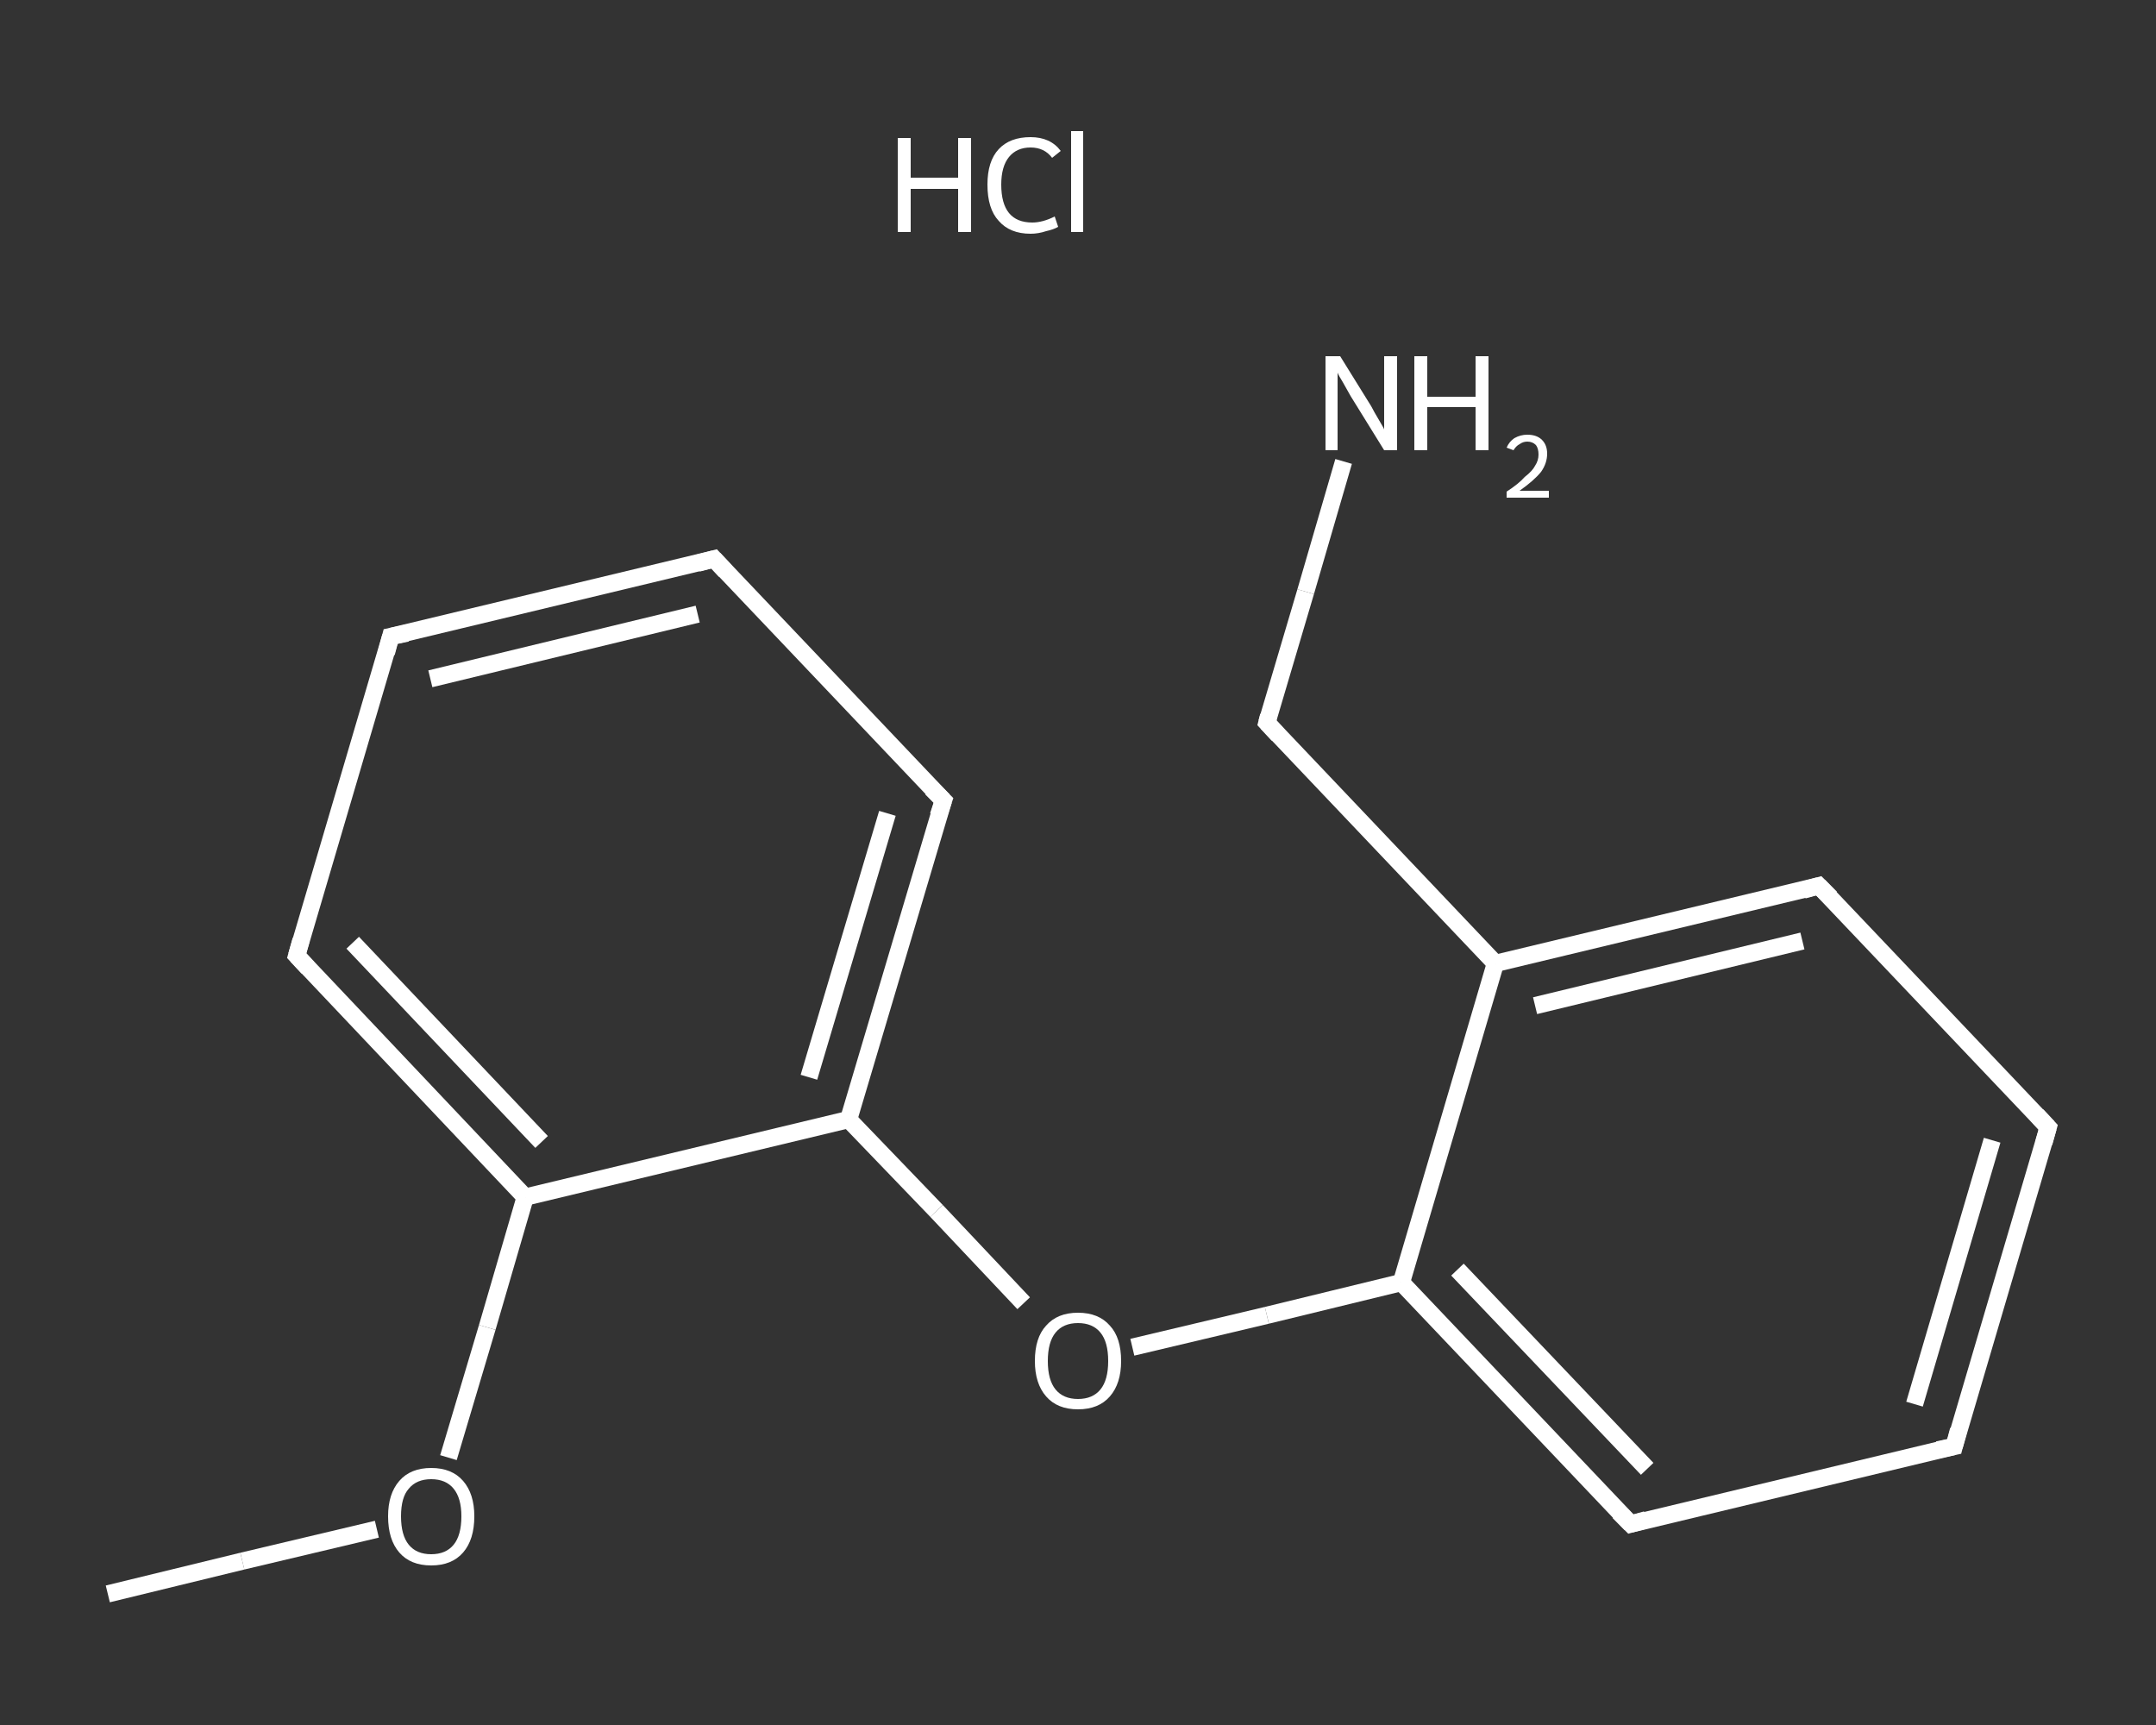 <?xml version='1.0' encoding='iso-8859-1'?>
<svg version='1.1' baseProfile='full'
              xmlns='http://www.w3.org/2000/svg'
                      xmlns:rdkit='http://www.rdkit.org/xml'
                      xmlns:xlink='http://www.w3.org/1999/xlink'
                  xml:space='preserve'
width='250px' height='200px' viewBox='0 0 250 200'>
<rect x="0" y="0" width="250" height="200" fill="#333333" stroke="none"/>
<!-- END OF HEADER -->
<rect style='opacity:1.0;fill:transparent;stroke:none' width='250.0' height='200.0' x='0.0' y='0.0'> </rect>
<path class='bond-0 atom-0 atom-1' d='M 12.5,184.8 L 28.1,181.0' style='fill:none;fill-rule:evenodd;stroke:#FFFFFF;stroke-width:2.0px;stroke-linecap:butt;stroke-linejoin:miter;stroke-opacity:1' />
<path class='bond-0 atom-0 atom-1' d='M 28.1,181.0 L 43.7,177.3' style='fill:none;fill-rule:evenodd;stroke:#FFFFFF;stroke-width:2.0px;stroke-linecap:butt;stroke-linejoin:miter;stroke-opacity:1' />
<path class='bond-1 atom-1 atom-2' d='M 52.0,169.0 L 56.5,153.9' style='fill:none;fill-rule:evenodd;stroke:#FFFFFF;stroke-width:2.0px;stroke-linecap:butt;stroke-linejoin:miter;stroke-opacity:1' />
<path class='bond-1 atom-1 atom-2' d='M 56.5,153.9 L 60.9,138.8' style='fill:none;fill-rule:evenodd;stroke:#FFFFFF;stroke-width:2.0px;stroke-linecap:butt;stroke-linejoin:miter;stroke-opacity:1' />
<path class='bond-2 atom-2 atom-3' d='M 60.9,138.8 L 34.4,110.8' style='fill:none;fill-rule:evenodd;stroke:#FFFFFF;stroke-width:2.0px;stroke-linecap:butt;stroke-linejoin:miter;stroke-opacity:1' />
<path class='bond-2 atom-2 atom-3' d='M 62.8,132.4 L 40.9,109.3' style='fill:none;fill-rule:evenodd;stroke:#FFFFFF;stroke-width:2.0px;stroke-linecap:butt;stroke-linejoin:miter;stroke-opacity:1' />
<path class='bond-3 atom-3 atom-4' d='M 34.4,110.8 L 45.3,73.8' style='fill:none;fill-rule:evenodd;stroke:#FFFFFF;stroke-width:2.0px;stroke-linecap:butt;stroke-linejoin:miter;stroke-opacity:1' />
<path class='bond-4 atom-4 atom-5' d='M 45.3,73.8 L 82.8,64.8' style='fill:none;fill-rule:evenodd;stroke:#FFFFFF;stroke-width:2.0px;stroke-linecap:butt;stroke-linejoin:miter;stroke-opacity:1' />
<path class='bond-4 atom-4 atom-5' d='M 49.9,78.7 L 80.9,71.2' style='fill:none;fill-rule:evenodd;stroke:#FFFFFF;stroke-width:2.0px;stroke-linecap:butt;stroke-linejoin:miter;stroke-opacity:1' />
<path class='bond-5 atom-5 atom-6' d='M 82.8,64.8 L 109.4,92.8' style='fill:none;fill-rule:evenodd;stroke:#FFFFFF;stroke-width:2.0px;stroke-linecap:butt;stroke-linejoin:miter;stroke-opacity:1' />
<path class='bond-6 atom-6 atom-7' d='M 109.4,92.8 L 98.4,129.8' style='fill:none;fill-rule:evenodd;stroke:#FFFFFF;stroke-width:2.0px;stroke-linecap:butt;stroke-linejoin:miter;stroke-opacity:1' />
<path class='bond-6 atom-6 atom-7' d='M 102.9,94.3 L 93.8,124.9' style='fill:none;fill-rule:evenodd;stroke:#FFFFFF;stroke-width:2.0px;stroke-linecap:butt;stroke-linejoin:miter;stroke-opacity:1' />
<path class='bond-7 atom-7 atom-8' d='M 98.4,129.8 L 108.6,140.4' style='fill:none;fill-rule:evenodd;stroke:#FFFFFF;stroke-width:2.0px;stroke-linecap:butt;stroke-linejoin:miter;stroke-opacity:1' />
<path class='bond-7 atom-7 atom-8' d='M 108.6,140.4 L 118.7,151.1' style='fill:none;fill-rule:evenodd;stroke:#FFFFFF;stroke-width:2.0px;stroke-linecap:butt;stroke-linejoin:miter;stroke-opacity:1' />
<path class='bond-8 atom-8 atom-9' d='M 131.3,156.2 L 146.9,152.5' style='fill:none;fill-rule:evenodd;stroke:#FFFFFF;stroke-width:2.0px;stroke-linecap:butt;stroke-linejoin:miter;stroke-opacity:1' />
<path class='bond-8 atom-8 atom-9' d='M 146.9,152.5 L 162.5,148.7' style='fill:none;fill-rule:evenodd;stroke:#FFFFFF;stroke-width:2.0px;stroke-linecap:butt;stroke-linejoin:miter;stroke-opacity:1' />
<path class='bond-9 atom-9 atom-10' d='M 162.5,148.7 L 189.1,176.7' style='fill:none;fill-rule:evenodd;stroke:#FFFFFF;stroke-width:2.0px;stroke-linecap:butt;stroke-linejoin:miter;stroke-opacity:1' />
<path class='bond-9 atom-9 atom-10' d='M 169.0,147.2 L 191.0,170.3' style='fill:none;fill-rule:evenodd;stroke:#FFFFFF;stroke-width:2.0px;stroke-linecap:butt;stroke-linejoin:miter;stroke-opacity:1' />
<path class='bond-10 atom-10 atom-11' d='M 189.1,176.7 L 226.6,167.7' style='fill:none;fill-rule:evenodd;stroke:#FFFFFF;stroke-width:2.0px;stroke-linecap:butt;stroke-linejoin:miter;stroke-opacity:1' />
<path class='bond-11 atom-11 atom-12' d='M 226.6,167.7 L 237.5,130.7' style='fill:none;fill-rule:evenodd;stroke:#FFFFFF;stroke-width:2.0px;stroke-linecap:butt;stroke-linejoin:miter;stroke-opacity:1' />
<path class='bond-11 atom-11 atom-12' d='M 222.0,162.8 L 231.0,132.2' style='fill:none;fill-rule:evenodd;stroke:#FFFFFF;stroke-width:2.0px;stroke-linecap:butt;stroke-linejoin:miter;stroke-opacity:1' />
<path class='bond-12 atom-12 atom-13' d='M 237.5,130.7 L 210.9,102.7' style='fill:none;fill-rule:evenodd;stroke:#FFFFFF;stroke-width:2.0px;stroke-linecap:butt;stroke-linejoin:miter;stroke-opacity:1' />
<path class='bond-13 atom-13 atom-14' d='M 210.9,102.7 L 173.4,111.7' style='fill:none;fill-rule:evenodd;stroke:#FFFFFF;stroke-width:2.0px;stroke-linecap:butt;stroke-linejoin:miter;stroke-opacity:1' />
<path class='bond-13 atom-13 atom-14' d='M 209.0,109.1 L 178.0,116.6' style='fill:none;fill-rule:evenodd;stroke:#FFFFFF;stroke-width:2.0px;stroke-linecap:butt;stroke-linejoin:miter;stroke-opacity:1' />
<path class='bond-14 atom-14 atom-15' d='M 173.4,111.7 L 146.9,83.8' style='fill:none;fill-rule:evenodd;stroke:#FFFFFF;stroke-width:2.0px;stroke-linecap:butt;stroke-linejoin:miter;stroke-opacity:1' />
<path class='bond-15 atom-15 atom-16' d='M 146.9,83.8 L 151.4,68.6' style='fill:none;fill-rule:evenodd;stroke:#FFFFFF;stroke-width:2.0px;stroke-linecap:butt;stroke-linejoin:miter;stroke-opacity:1' />
<path class='bond-15 atom-15 atom-16' d='M 151.4,68.6 L 155.8,53.5' style='fill:none;fill-rule:evenodd;stroke:#FFFFFF;stroke-width:2.0px;stroke-linecap:butt;stroke-linejoin:miter;stroke-opacity:1' />
<path class='bond-16 atom-7 atom-2' d='M 98.4,129.8 L 60.9,138.8' style='fill:none;fill-rule:evenodd;stroke:#FFFFFF;stroke-width:2.0px;stroke-linecap:butt;stroke-linejoin:miter;stroke-opacity:1' />
<path class='bond-17 atom-14 atom-9' d='M 173.4,111.7 L 162.5,148.7' style='fill:none;fill-rule:evenodd;stroke:#FFFFFF;stroke-width:2.0px;stroke-linecap:butt;stroke-linejoin:miter;stroke-opacity:1' />
<path d='M 35.7,112.2 L 34.4,110.8 L 34.9,109.0' style='fill:none;stroke:#FFFFFF;stroke-width:2.0px;stroke-linecap:butt;stroke-linejoin:miter;stroke-opacity:1;' />
<path d='M 44.8,75.7 L 45.3,73.8 L 47.2,73.4' style='fill:none;stroke:#FFFFFF;stroke-width:2.0px;stroke-linecap:butt;stroke-linejoin:miter;stroke-opacity:1;' />
<path d='M 80.9,65.3 L 82.8,64.8 L 84.1,66.2' style='fill:none;stroke:#FFFFFF;stroke-width:2.0px;stroke-linecap:butt;stroke-linejoin:miter;stroke-opacity:1;' />
<path d='M 108.0,91.4 L 109.4,92.8 L 108.8,94.6' style='fill:none;stroke:#FFFFFF;stroke-width:2.0px;stroke-linecap:butt;stroke-linejoin:miter;stroke-opacity:1;' />
<path d='M 187.7,175.3 L 189.1,176.7 L 190.9,176.2' style='fill:none;stroke:#FFFFFF;stroke-width:2.0px;stroke-linecap:butt;stroke-linejoin:miter;stroke-opacity:1;' />
<path d='M 224.7,168.1 L 226.6,167.7 L 227.1,165.8' style='fill:none;stroke:#FFFFFF;stroke-width:2.0px;stroke-linecap:butt;stroke-linejoin:miter;stroke-opacity:1;' />
<path d='M 237.0,132.5 L 237.5,130.7 L 236.2,129.3' style='fill:none;stroke:#FFFFFF;stroke-width:2.0px;stroke-linecap:butt;stroke-linejoin:miter;stroke-opacity:1;' />
<path d='M 212.3,104.1 L 210.9,102.7 L 209.1,103.2' style='fill:none;stroke:#FFFFFF;stroke-width:2.0px;stroke-linecap:butt;stroke-linejoin:miter;stroke-opacity:1;' />
<path d='M 148.2,85.2 L 146.9,83.8 L 147.1,83.0' style='fill:none;stroke:#FFFFFF;stroke-width:2.0px;stroke-linecap:butt;stroke-linejoin:miter;stroke-opacity:1;' />
<path class='atom-1' d='M 45.0 175.8
Q 45.0 173.2, 46.3 171.7
Q 47.6 170.2, 50.0 170.2
Q 52.4 170.2, 53.7 171.7
Q 55.0 173.2, 55.0 175.8
Q 55.0 178.5, 53.7 180.0
Q 52.4 181.5, 50.0 181.5
Q 47.6 181.5, 46.3 180.0
Q 45.0 178.5, 45.0 175.8
M 50.0 180.2
Q 51.7 180.2, 52.6 179.1
Q 53.5 178.0, 53.5 175.8
Q 53.5 173.7, 52.6 172.6
Q 51.7 171.5, 50.0 171.5
Q 48.3 171.5, 47.4 172.6
Q 46.5 173.6, 46.5 175.8
Q 46.5 178.0, 47.4 179.1
Q 48.3 180.2, 50.0 180.2
' fill='#FFFFFF'/>
<path class='atom-8' d='M 120.0 157.8
Q 120.0 155.1, 121.3 153.7
Q 122.6 152.2, 125.0 152.2
Q 127.4 152.2, 128.7 153.7
Q 130.0 155.1, 130.0 157.8
Q 130.0 160.4, 128.7 161.9
Q 127.4 163.4, 125.0 163.4
Q 122.6 163.4, 121.3 161.9
Q 120.0 160.4, 120.0 157.8
M 125.0 162.2
Q 126.7 162.2, 127.6 161.1
Q 128.5 160.0, 128.5 157.8
Q 128.5 155.6, 127.6 154.5
Q 126.7 153.4, 125.0 153.4
Q 123.3 153.4, 122.4 154.5
Q 121.5 155.6, 121.5 157.8
Q 121.5 160.0, 122.4 161.1
Q 123.3 162.2, 125.0 162.2
' fill='#FFFFFF'/>
<path class='atom-16' d='M 155.4 41.3
L 159.0 47.1
Q 159.3 47.7, 159.9 48.7
Q 160.5 49.7, 160.5 49.8
L 160.5 41.3
L 162.0 41.3
L 162.0 52.2
L 160.5 52.2
L 156.6 45.9
Q 156.2 45.2, 155.7 44.3
Q 155.2 43.5, 155.1 43.2
L 155.1 52.2
L 153.7 52.2
L 153.7 41.3
L 155.4 41.3
' fill='#FFFFFF'/>
<path class='atom-16' d='M 164.0 41.3
L 165.5 41.3
L 165.5 46.0
L 171.1 46.0
L 171.1 41.3
L 172.6 41.3
L 172.6 52.2
L 171.1 52.2
L 171.1 47.2
L 165.5 47.2
L 165.5 52.2
L 164.0 52.2
L 164.0 41.3
' fill='#FFFFFF'/>
<path class='atom-16' d='M 174.7 51.9
Q 175.0 51.2, 175.6 50.8
Q 176.3 50.4, 177.1 50.4
Q 178.2 50.4, 178.8 51.0
Q 179.4 51.6, 179.4 52.6
Q 179.4 53.7, 178.7 54.7
Q 177.9 55.7, 176.2 56.9
L 179.6 56.9
L 179.6 57.7
L 174.7 57.7
L 174.7 57.0
Q 176.1 56.1, 176.8 55.3
Q 177.7 54.6, 178.0 54.0
Q 178.4 53.4, 178.4 52.7
Q 178.4 52.0, 178.1 51.6
Q 177.7 51.2, 177.1 51.2
Q 176.6 51.2, 176.2 51.5
Q 175.8 51.7, 175.5 52.2
L 174.7 51.9
' fill='#FFFFFF'/>
<path class='atom-17' d='M 104.1 16.0
L 105.6 16.0
L 105.6 20.6
L 111.1 20.6
L 111.1 16.0
L 112.6 16.0
L 112.6 26.9
L 111.1 26.9
L 111.1 21.9
L 105.6 21.9
L 105.6 26.9
L 104.1 26.9
L 104.1 16.0
' fill='#FFFFFF'/>
<path class='atom-17' d='M 114.5 21.4
Q 114.5 18.7, 115.8 17.3
Q 117.1 15.9, 119.5 15.9
Q 121.8 15.9, 123.0 17.5
L 122.0 18.3
Q 121.1 17.1, 119.5 17.1
Q 117.9 17.1, 117.0 18.2
Q 116.1 19.3, 116.1 21.4
Q 116.1 23.6, 117.0 24.7
Q 117.9 25.8, 119.7 25.8
Q 120.9 25.8, 122.3 25.1
L 122.7 26.3
Q 122.2 26.6, 121.3 26.8
Q 120.4 27.1, 119.5 27.1
Q 117.1 27.1, 115.8 25.6
Q 114.5 24.2, 114.5 21.4
' fill='#FFFFFF'/>
<path class='atom-17' d='M 124.2 15.2
L 125.6 15.2
L 125.6 26.9
L 124.2 26.9
L 124.2 15.2
' fill='#FFFFFF'/>
</svg>
